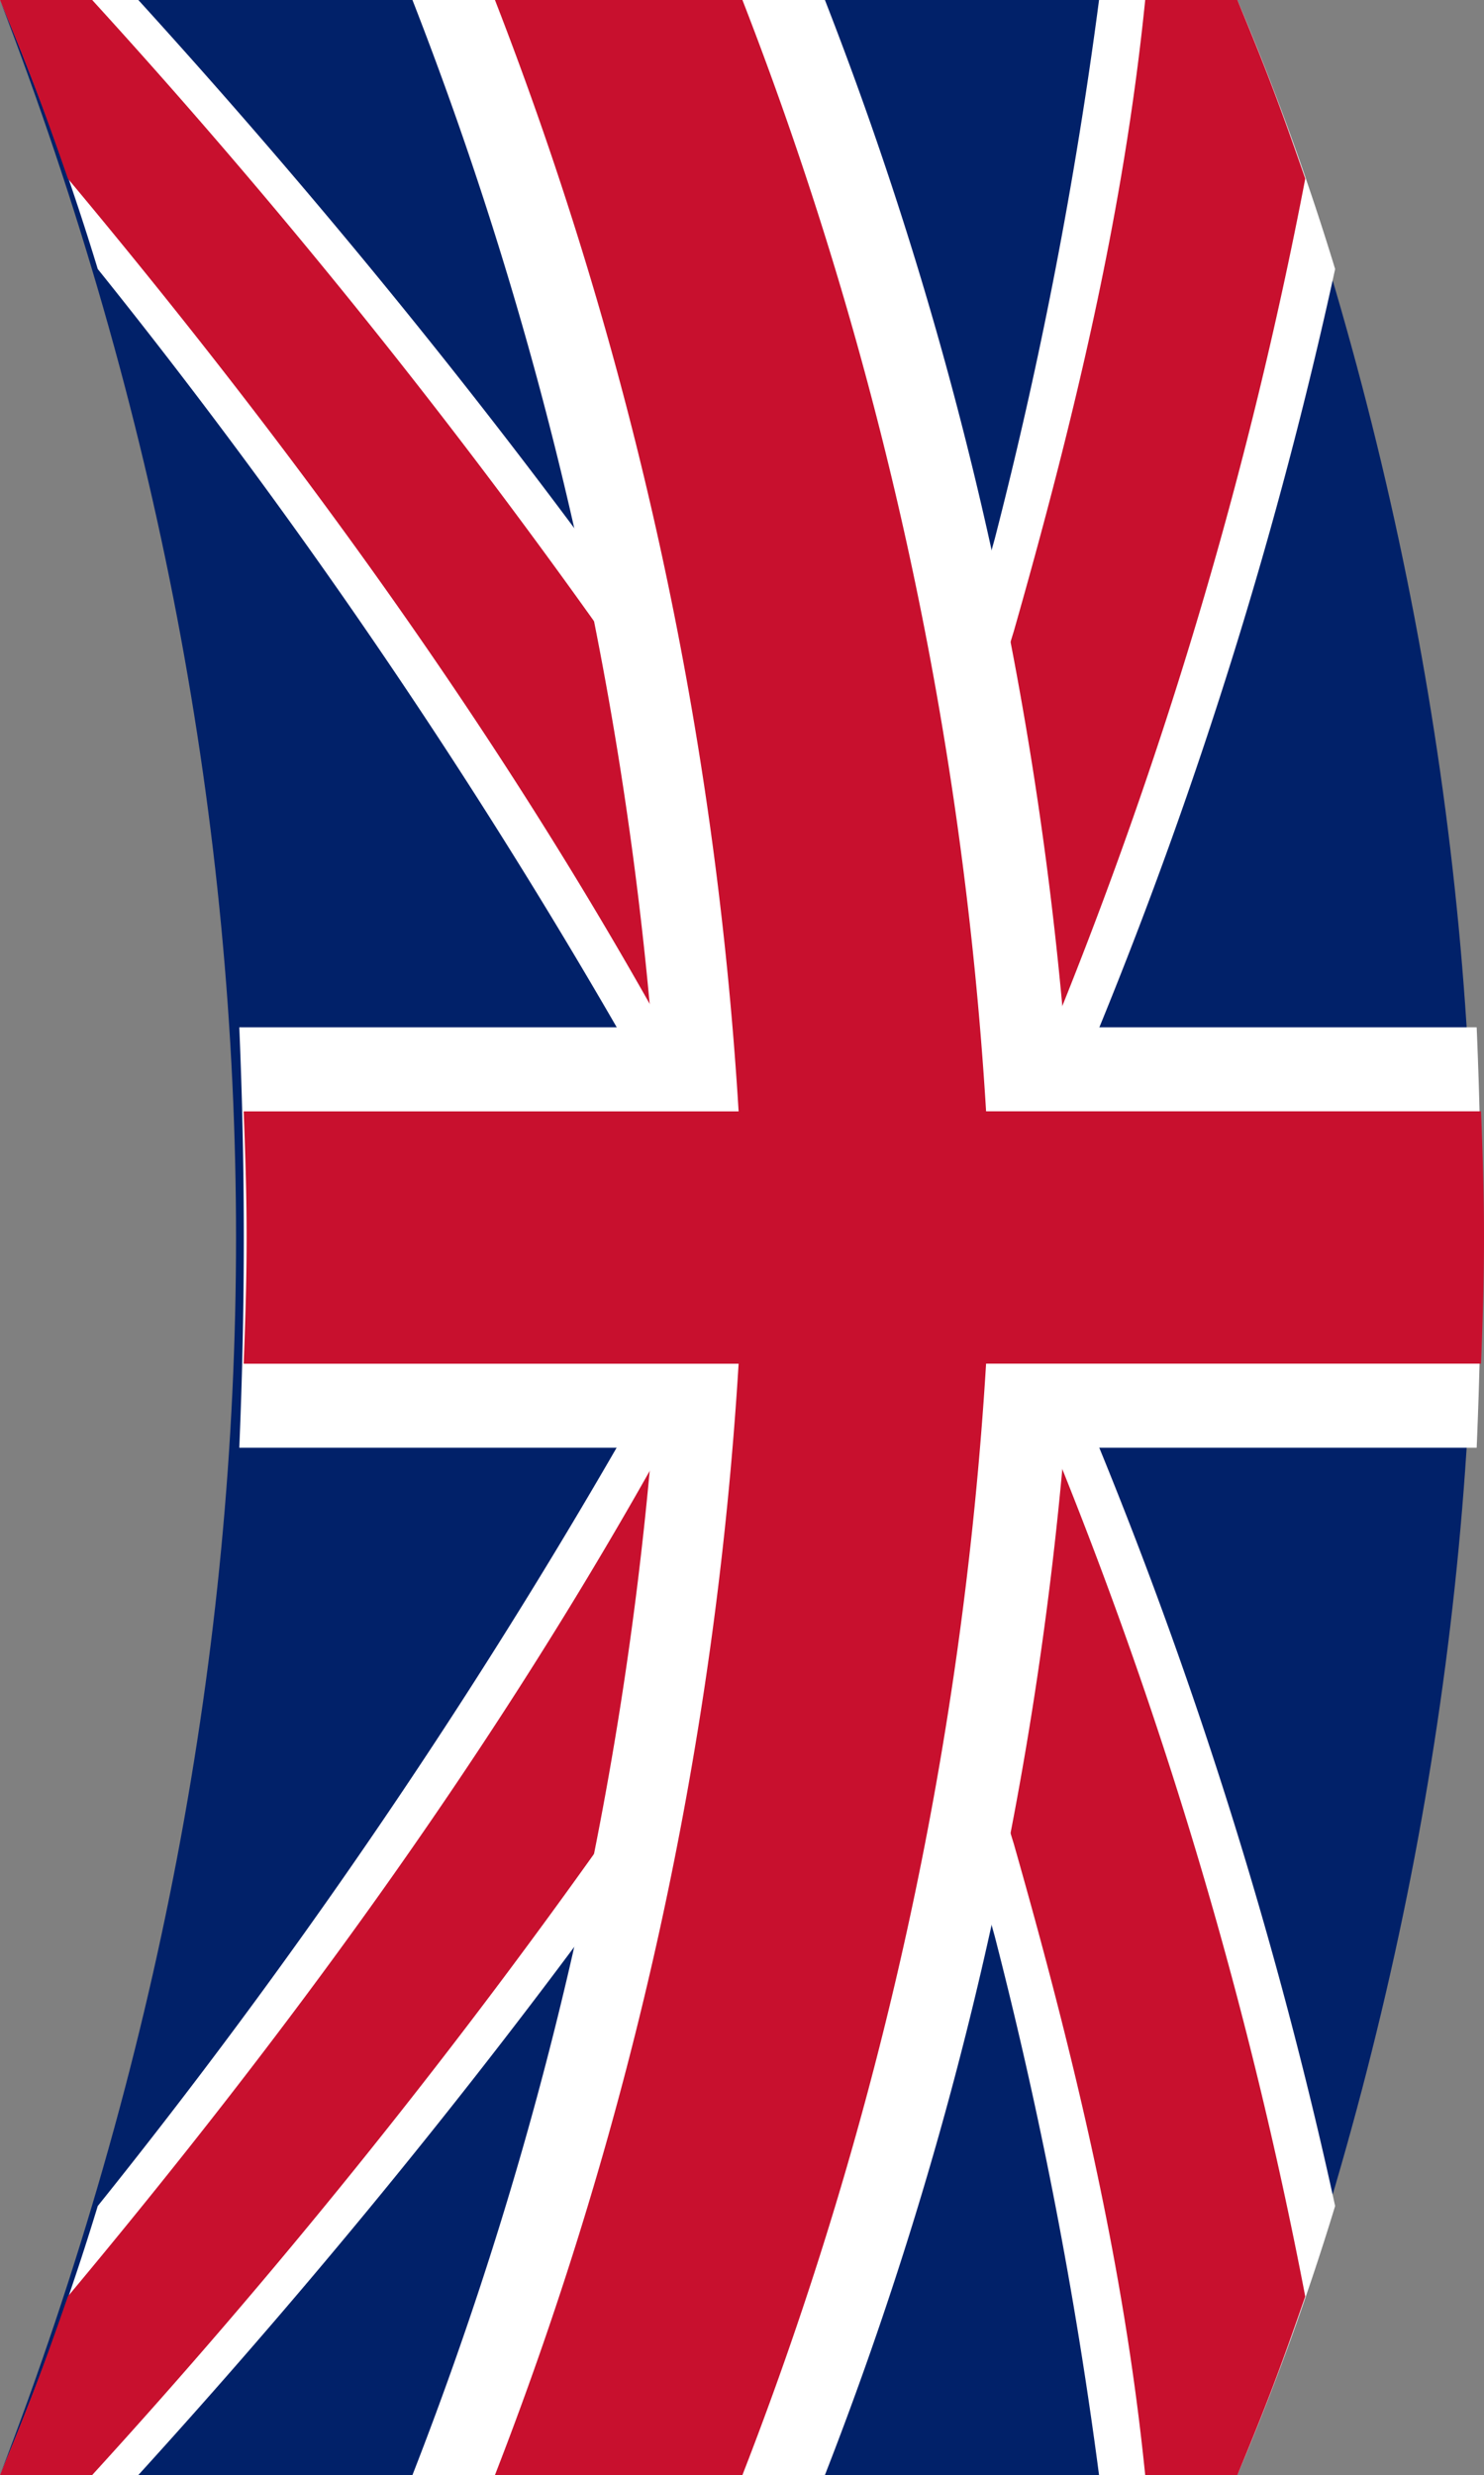 <svg xmlns="http://www.w3.org/2000/svg" viewBox="0 0 119.931 200">
  <rect x="0" y="0" width="119.931" height="200" fill="#808080" stroke="none"/>
  <defs>
    <style>
      .a {
        fill: #012169;
      }

      .b {
        fill: #fff;
      }

      .c {
        fill: #c8102e;
      }
    </style>
  </defs>
  <g>
    <path class="a" d="M100,0c25.437,66.173,25.433,133.836,0,200H0C25.433,133.835,25.436,66.174,0,0Z"/>
    <path class="b" d="M100,0a217.829,217.829,0,0,1,7.9,21.74A370.29,370.29,0,0,1,88.849,83.009c-1.155,2.717-1.751,4.076-2.977,6.8-1.84,4.077-2.8,6.117-4.8,10.2,2,4.079,2.961,6.119,4.8,10.2,1.226,2.719,1.822,4.078,2.977,6.8A370.355,370.355,0,0,1,107.9,178.26,217.829,217.829,0,0,1,100,200H88.82a364.083,364.083,0,0,0-8.43-43.54c-1.486-5.343-2.3-8.028-4.068-13.412-2.652-8.074-4.137-12.133-7.425-20.268-4.712,8.135-7.227,12.194-12.575,20.268-3.567,5.384-5.422,8.069-9.272,13.412C35.783,171.636,23.9,186.012,11.18,200H0a217.829,217.829,0,0,0,7.9-21.74,486.717,486.717,0,0,0,41.93-61.269c1.509-2.717,2.246-4.076,3.684-6.8,2.16-4.077,3.2-6.117,5.2-10.2-2-4.079-3.039-6.119-5.2-10.2-1.438-2.719-2.175-4.078-3.684-6.8A486.717,486.717,0,0,0,7.9,21.74,217.829,217.829,0,0,0,0,0H11.18C23.9,13.988,35.783,28.364,47.05,43.54c3.85,5.343,5.705,8.028,9.272,13.412C61.67,65.026,64.185,69.085,68.9,77.22c3.288-8.135,4.773-12.194,7.425-20.268,1.769-5.384,2.582-8.069,4.068-13.412A364.083,364.083,0,0,0,88.82,0Z"/>
    <path class="c" d="M82.142,89.8c-1.84,4.077-2.8,6.117-4.8,10.2,2,4.079,2.961,6.119,4.8,10.2,1.554,3.441,2.3,5.16,3.743,8.6a362.6,362.6,0,0,1,19.6,66.772c-2.018,5.822-3.115,8.712-5.486,14.436H92.55c-1.747-17.38-5.845-34.258-10.62-51.018-1.644-5.368-2.536-8.063-4.463-13.466-2.889-8.1-4.492-12.17-8.018-20.318-4.474,8.148-6.871,12.218-11.982,20.318-3.409,5.4-5.184,8.1-8.877,13.466A536.469,536.469,0,0,1,7.45,200H0c2.371-5.724,3.468-8.614,5.486-14.436,17.537-20.994,33.607-42.908,47.059-66.772,1.936-3.436,2.875-5.155,4.7-8.6,2.16-4.077,3.2-6.117,5.2-10.2-2-4.079-3.039-6.119-5.2-10.2-1.822-3.441-2.761-5.16-4.7-8.6C39.093,57.344,23.023,35.43,5.486,14.436,3.468,8.614,2.371,5.724,0,0H7.45A536.469,536.469,0,0,1,48.59,51.018c3.693,5.368,5.468,8.063,8.877,13.466,5.111,8.1,7.508,12.17,11.982,20.318,3.526-8.148,5.129-12.218,8.018-20.318,1.927-5.4,2.82-8.1,4.463-13.466C86.705,34.258,90.8,17.38,92.55,0H100c2.371,5.724,3.468,8.614,5.486,14.436a362.6,362.6,0,0,1-19.6,66.772C84.445,84.644,83.7,86.363,82.142,89.8Z"/>
    <path class="b" d="M19.339,116.987c.486-11.475.486-22.5,0-33.974H52.672A298.591,298.591,0,0,0,33.333,0H66.667A298.625,298.625,0,0,1,86.005,83.013h33.334c.487,11.475.487,22.5,0,33.974H86.005A298.625,298.625,0,0,1,66.667,200H33.333a298.591,298.591,0,0,0,19.339-83.013Z"/>
    <path class="c" d="M19.692,110.2c.319-8.154.319-12.238,0-20.392h40A297.825,297.825,0,0,0,40,0H60A297.825,297.825,0,0,1,79.692,89.8h40c.318,8.154.318,12.238,0,20.392h-40A297.825,297.825,0,0,1,60,200H40a297.825,297.825,0,0,0,19.692-89.8Z"/>
  </g>
</svg>
